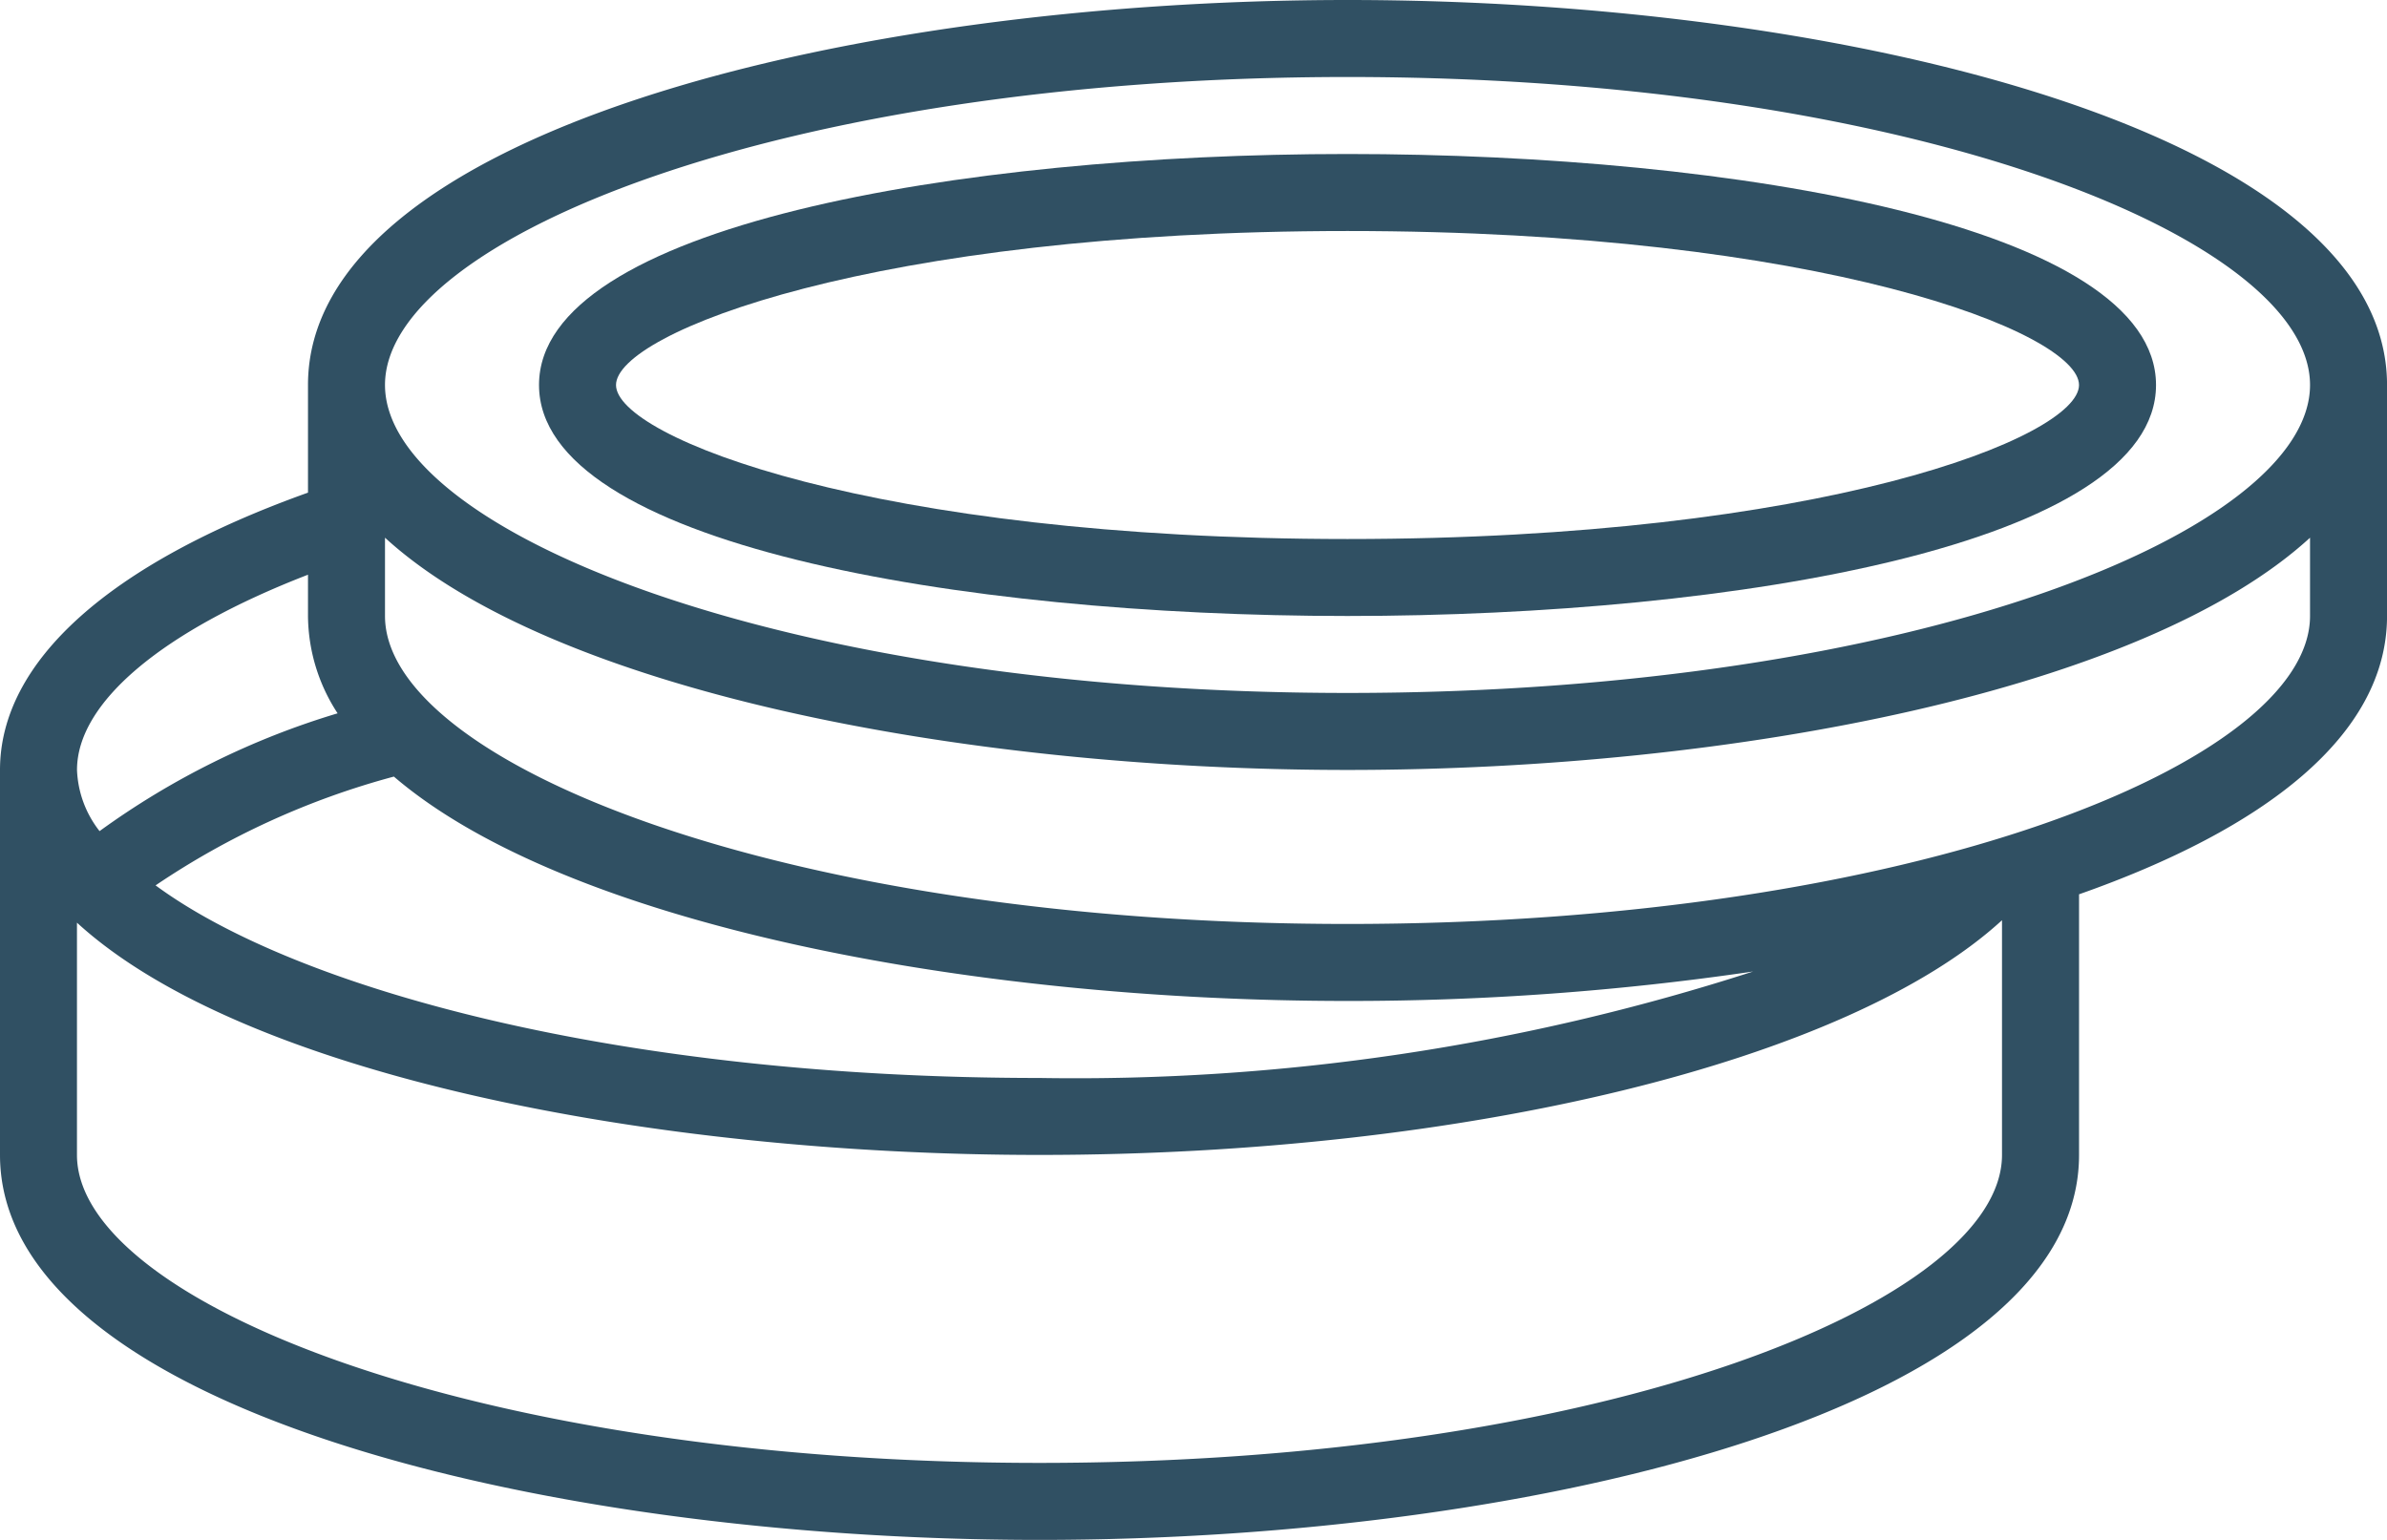 <svg xmlns="http://www.w3.org/2000/svg" width="59.39" height="38.316" viewBox="0 0 59.39 38.316">
  <g id="noun-petri-dish-3151707" transform="translate(-1 -12)">
    <path id="Path_6260" data-name="Path 6260" d="M35.116,27.495c9.688,0,20.116-1.8,20.116-5.747S44.8,16,35.116,16,15,17.8,15,21.747,25.428,27.495,35.116,27.495Zm0-9.579c11.776,0,18.2,2.532,18.2,3.832s-6.425,3.832-18.2,3.832-18.2-2.532-18.2-3.832S23.341,17.916,35.116,17.916Z" transform="translate(-0.589 -0.168)" fill="#305063"/>
    <path id="Path_6261" data-name="Path 6261" d="M34.527,12C21.989,12,8.663,15.357,8.663,21.579v2.679C3.719,26.025,1,28.461,1,31.158v9.579c0,6.222,13.325,9.579,25.864,9.579s25.864-3.357,25.864-9.579V34.252c4.585-1.612,7.663-3.938,7.663-6.926V21.579C60.39,15.357,47.065,12,34.527,12Zm0,1.916c14.113,0,23.948,4.039,23.948,7.663s-9.835,7.663-23.948,7.663S10.579,25.2,10.579,21.579,20.414,13.916,34.527,13.916ZM10.8,31.323c4.257,3.649,14.215,5.583,23.727,5.583a69.1,69.1,0,0,0,10.092-.733,54.807,54.807,0,0,1-17.755,2.649c-10.392,0-18.459-2.19-21.993-4.792A19.673,19.673,0,0,1,10.8,31.323ZM8.663,26.3v1.025A4.475,4.475,0,0,0,9.4,29.749,19.716,19.716,0,0,0,3.477,32.68a2.625,2.625,0,0,1-.561-1.522C2.916,29.476,5.041,27.7,8.663,26.3Zm18.2,22.1c-14.113,0-23.948-4.039-23.948-7.663V34.958c4.124,3.776,14.267,5.779,23.948,5.779,10.61,0,20.126-2.337,23.948-5.84v5.84C50.811,44.362,40.976,48.4,26.864,48.4ZM34.527,34.99c-14.113,0-23.948-4.039-23.948-7.663V25.379c4.124,3.776,14.267,5.779,23.948,5.779s19.824-2,23.948-5.779v1.947C58.475,30.951,48.64,34.99,34.527,34.99Z" transform="translate(0 0)" fill="#305063"/>
  </g>
</svg>
